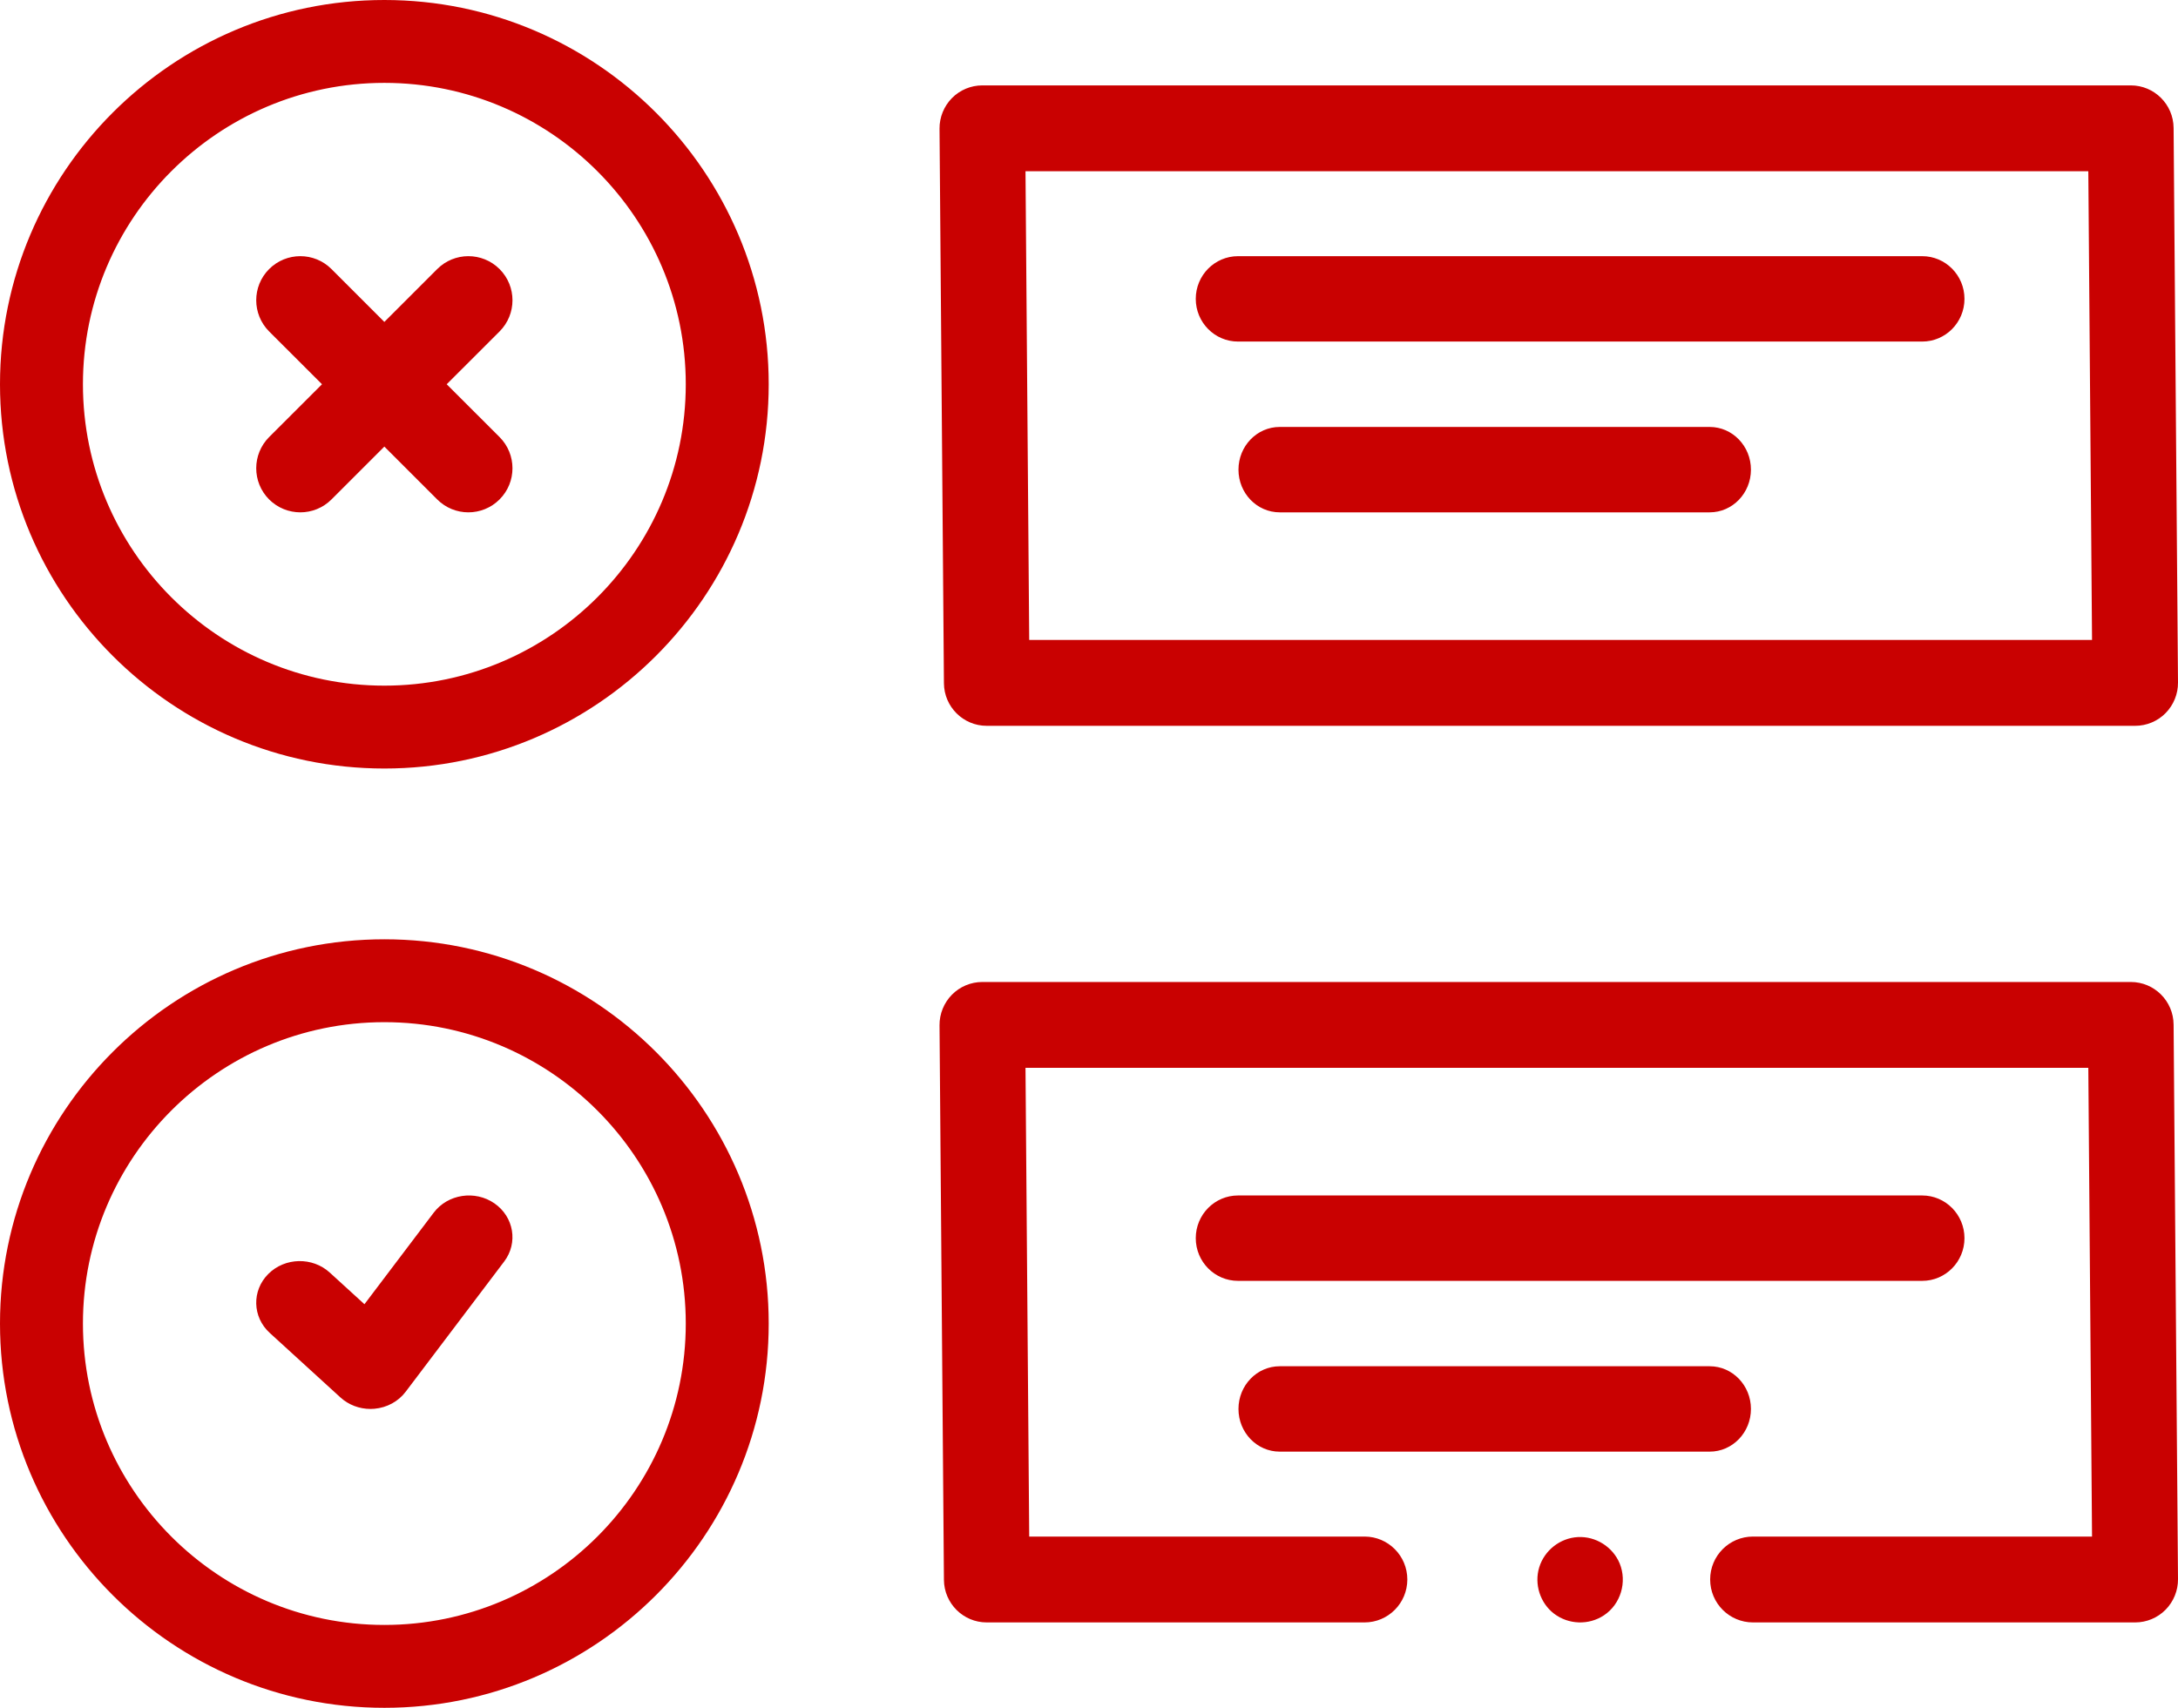 <?xml version="1.0" encoding="UTF-8"?> <svg xmlns="http://www.w3.org/2000/svg" xmlns:xlink="http://www.w3.org/1999/xlink" width="51px" height="40px" viewBox="0 0 51 40" version="1.1"><title>Combined Shape</title><g id="Page-1" stroke="none" stroke-width="1" fill="none" fill-rule="evenodd"><g id="about-us-v5" transform="translate(-812, -1706)" fill="#C90101" fill-rule="nonzero"><g id="Group-56" transform="translate(779, 1669)"><g id="Group-40" transform="translate(33, 32)"><path d="M9,27 C13.963,27 18,31.037 18,36 C18,40.963 13.963,45 9,45 C4.037,45 0,40.963 0,36 C0,31.037 4.037,27 9,27 Z M9,28.941 C5.108,28.941 1.942,32.108 1.942,36 C1.942,39.892 5.108,43.059 9,43.059 C12.892,43.059 16.058,39.892 16.058,36 C16.058,32.108 12.892,28.941 9,28.941 Z M49.895,28 C50.445,28 50.893,28.445 50.897,28.998 L50.897,28.998 L51,41.986 C51.002,42.254 50.897,42.512 50.709,42.703 C50.521,42.893 50.265,43 49.997,43 L49.997,43 L41.048,43 C40.494,43 40.045,42.55 40.045,41.994 C40.045,41.439 40.494,40.989 41.048,40.989 L41.048,40.989 L48.987,40.989 L48.9,30.011 L24.013,30.011 L24.1,40.989 L31.952,40.989 C32.505,40.989 32.954,41.439 32.954,41.994 C32.954,42.55 32.505,43 31.952,43 L31.952,43 L23.105,43 C22.555,43 22.107,42.555 22.103,42.002 L22.103,42.002 L22,29.014 C21.998,28.746 22.103,28.488 22.291,28.297 C22.479,28.107 22.735,28 23.003,28 L23.003,28 Z M36.947,41.001 C37.367,40.979 37.765,41.231 37.926,41.618 C38.104,42.053 37.952,42.573 37.557,42.834 C37.202,43.069 36.73,43.053 36.391,42.796 C36.063,42.547 35.922,42.103 36.042,41.711 C36.164,41.312 36.53,41.024 36.947,41.001 Z M40.034,37 C40.568,37 41,37.448 41,38 C41,38.552 40.568,39 40.034,39 L40.034,39 L29.966,39 C29.432,39 29,38.552 29,38 C29,37.448 29.432,37 29.966,37 L29.966,37 Z M10.155,33.404 C10.485,32.967 11.122,32.87 11.578,33.185 C12.034,33.501 12.136,34.111 11.806,34.547 L11.806,34.547 L9.5,37.596 C9.328,37.825 9.06,37.97 8.767,37.996 C8.736,37.999 8.705,38 8.675,38 C8.414,38 8.161,37.904 7.971,37.73 L7.971,37.73 L6.315,36.218 C5.908,35.846 5.893,35.228 6.282,34.839 C6.671,34.449 7.316,34.435 7.723,34.807 L7.723,34.807 L8.534,35.547 Z M45.01,33 C45.557,33 46,33.448 46,34 C46,34.552 45.557,35 45.01,35 L45.01,35 L28.99,35 C28.443,35 28,34.552 28,34 C28,33.448 28.443,33 28.99,33 L28.99,33 Z M9,5 C13.963,5 18,9.037 18,14 C18,18.963 13.963,23 9,23 C4.037,23 0,18.963 0,14 C0,9.037 4.037,5 9,5 Z M49.895,7 C50.445,7 50.893,7.445 50.897,7.998 L50.897,7.998 L51,20.986 C51.002,21.254 50.897,21.512 50.709,21.703 C50.521,21.893 50.265,22 49.997,22 L49.997,22 L23.105,22 C22.555,22 22.107,21.555 22.103,21.002 L22.103,21.002 L22,8.014 C21.998,7.746 22.103,7.488 22.291,7.297 C22.479,7.107 22.735,7 23.003,7 L23.003,7 Z M9,6.941 C5.108,6.941 1.942,10.108 1.942,14 C1.942,17.892 5.108,21.059 9,21.059 C12.892,21.059 16.058,17.892 16.058,14 C16.058,10.108 12.892,6.941 9,6.941 Z M48.9,9.011 L24.013,9.011 L24.1,19.988 L48.987,19.988 L48.9,9.011 Z M6.302,11.302 C6.706,10.899 7.36,10.899 7.763,11.303 L7.763,11.303 L9,12.54 L10.237,11.303 C10.64,10.899 11.294,10.899 11.698,11.302 C12.101,11.706 12.101,12.359 11.698,12.763 L11.698,12.763 L10.46,14 L11.698,15.237 C12.101,15.641 12.101,16.295 11.697,16.698 C11.496,16.899 11.232,17 10.967,17 C10.703,17 10.439,16.899 10.237,16.697 L10.237,16.697 L9,15.46 L7.763,16.697 C7.561,16.899 7.297,17 7.033,17 C6.768,17 6.504,16.899 6.302,16.698 C5.899,16.294 5.899,15.641 6.302,15.237 L6.302,15.237 L7.54,14 L6.302,12.763 C5.899,12.359 5.899,11.705 6.302,11.302 Z M40.034,15 C40.568,15 41,15.448 41,16 C41,16.552 40.568,17 40.034,17 L40.034,17 L29.966,17 C29.432,17 29,16.552 29,16 C29,15.448 29.432,15 29.966,15 L29.966,15 Z M45.01,11 C45.557,11 46,11.448 46,12 C46,12.552 45.557,13 45.01,13 L45.01,13 L28.99,13 C28.443,13 28,12.552 28,12 C28,11.448 28.443,11 28.99,11 L28.99,11 Z" id="Combined-Shape"></path></g></g></g></g></svg> 